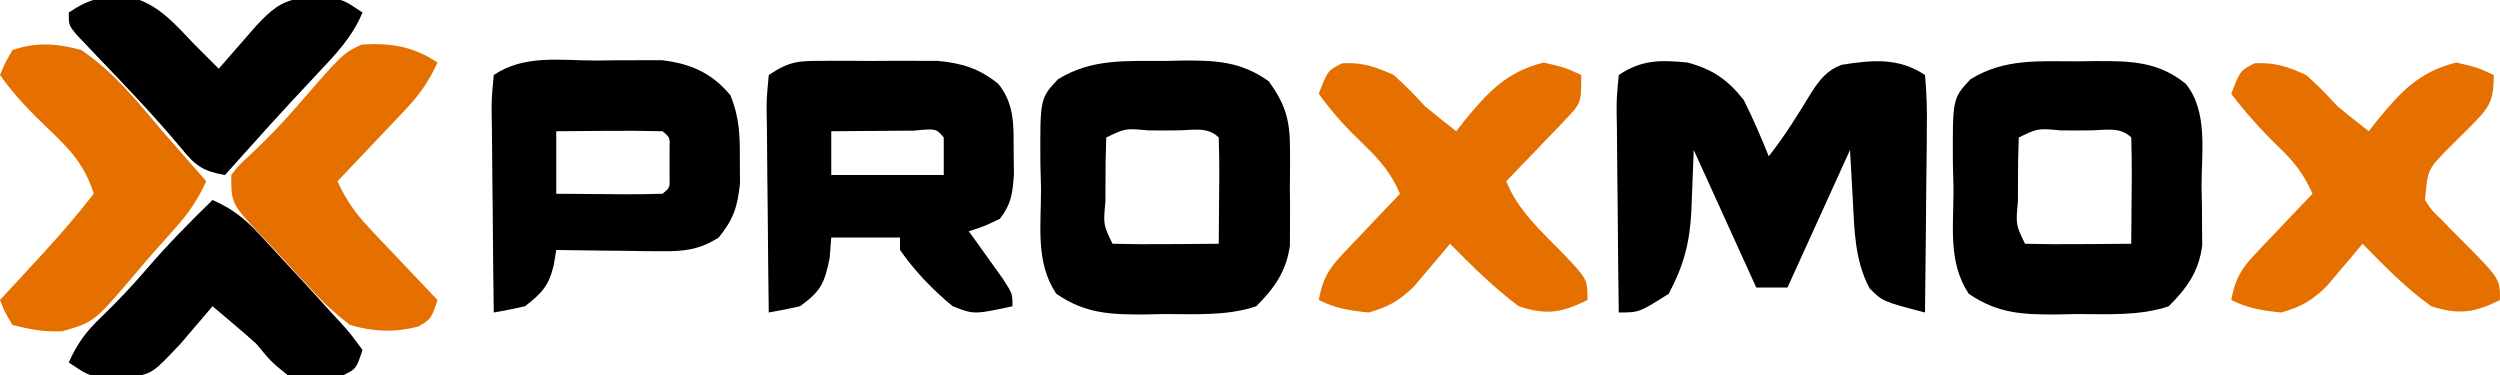 <?xml version="1.0" encoding="UTF-8"?>
<svg version="1.1" xmlns="http://www.w3.org/2000/svg" width="400" height="60">
<path d="M0 0 C4.053 1.105 6.388 2.714 9 6 C10.479 8.944 11.772 11.944 13 15 C15.56 11.766 17.684 8.326 19.816 4.805 C21.168 2.744 22.283 1.276 24.625 0.375 C29.517 -0.397 33.74 -0.84 38 2 C38.267 4.908 38.348 7.601 38.293 10.508 C38.289 11.348 38.284 12.189 38.28 13.055 C38.263 15.745 38.226 18.435 38.188 21.125 C38.172 22.947 38.159 24.768 38.146 26.59 C38.113 31.06 38.062 35.53 38 40 C31.234 38.234 31.234 38.234 29.125 36.125 C26.725 31.592 26.709 26.784 26.438 21.75 C26.293 19.192 26.149 16.635 26 14 C22.7 21.26 19.4 28.52 16 36 C14.35 36 12.7 36 11 36 C7.7 28.74 4.4 21.48 1 14 C0.791 18.95 0.791 18.95 0.612 23.901 C0.351 28.884 -0.644 32.578 -3 37 C-7.742 40 -7.742 40 -11 40 C-11.074 34.625 -11.129 29.25 -11.165 23.875 C-11.18 22.045 -11.2 20.216 -11.226 18.386 C-11.263 15.76 -11.28 13.134 -11.293 10.508 C-11.308 9.687 -11.324 8.866 -11.34 8.02 C-11.341 5.715 -11.341 5.715 -11 2 C-7.27 -0.487 -4.315 -0.406 0 0 Z " fill="#000000" transform="translate(270,10)"/>
<path d="M0 0 C1.412 -0.018 1.412 -0.018 2.854 -0.037 C8.378 -0.049 12.866 -0.027 17.312 3.625 C20.894 8.101 19.787 14.653 19.812 20.062 C19.833 21.152 19.854 22.241 19.875 23.363 C19.883 24.943 19.883 24.943 19.891 26.555 C19.905 27.995 19.905 27.995 19.919 29.464 C19.373 33.636 17.494 36.256 14.562 39.188 C9.783 40.802 4.672 40.412 -0.312 40.438 C-1.293 40.458 -2.274 40.479 -3.285 40.5 C-8.734 40.529 -12.793 40.384 -17.438 37.188 C-20.804 32.137 -19.848 26.245 -19.875 20.312 C-19.924 18.392 -19.924 18.392 -19.975 16.434 C-20.035 5.933 -20.035 5.933 -17.16 2.867 C-11.721 -0.488 -6.219 0.004 0 0 Z M-9.438 12.188 C-9.537 14.865 -9.576 17.511 -9.562 20.188 C-9.566 20.938 -9.57 21.688 -9.574 22.461 C-9.914 26.124 -9.914 26.124 -8.438 29.188 C-5.575 29.261 -2.737 29.28 0.125 29.25 C1.334 29.243 1.334 29.243 2.568 29.236 C4.566 29.225 6.564 29.207 8.562 29.188 C8.589 26.375 8.609 23.563 8.625 20.75 C8.633 19.948 8.642 19.145 8.65 18.318 C8.659 16.275 8.615 14.231 8.562 12.188 C6.741 10.366 4.256 11.055 1.836 11.051 C0.711 11.057 0.711 11.057 -0.438 11.062 C-1.188 11.059 -1.938 11.055 -2.711 11.051 C-6.374 10.711 -6.374 10.711 -9.438 12.188 Z " fill="#000000" transform="translate(332.438,9.812)"/>
<path d="M0 0 C0.933 -0.021 1.867 -0.041 2.828 -0.062 C8.14 -0.093 12.145 0.06 16.625 3.25 C19.228 6.86 20.008 9.385 20.023 13.812 C20.029 15.379 20.029 15.379 20.035 16.977 C20.024 18.057 20.012 19.137 20 20.25 C20.012 21.33 20.023 22.41 20.035 23.523 C20.031 24.568 20.027 25.612 20.023 26.688 C20.02 27.635 20.017 28.582 20.013 29.559 C19.417 33.695 17.54 36.335 14.625 39.25 C9.845 40.864 4.735 40.474 -0.25 40.5 C-1.231 40.521 -2.212 40.541 -3.223 40.562 C-8.671 40.592 -12.73 40.446 -17.375 37.25 C-20.742 32.2 -19.786 26.307 -19.812 20.375 C-19.862 18.455 -19.862 18.455 -19.912 16.496 C-19.972 5.995 -19.972 5.995 -17.098 2.93 C-11.69 -0.407 -6.187 0.034 0 0 Z M-9.375 12.25 C-9.475 14.927 -9.514 17.573 -9.5 20.25 C-9.504 21 -9.508 21.75 -9.512 22.523 C-9.852 26.186 -9.852 26.186 -8.375 29.25 C-5.512 29.323 -2.674 29.342 0.188 29.312 C1.397 29.306 1.397 29.306 2.631 29.299 C4.629 29.287 6.627 29.269 8.625 29.25 C8.652 26.437 8.672 23.625 8.688 20.812 C8.696 20.01 8.704 19.208 8.713 18.381 C8.722 16.337 8.677 14.293 8.625 12.25 C6.804 10.429 4.318 11.118 1.898 11.113 C0.773 11.119 0.773 11.119 -0.375 11.125 C-1.125 11.121 -1.875 11.117 -2.648 11.113 C-6.311 10.773 -6.311 10.773 -9.375 12.25 Z " fill="#000000" transform="translate(186.375,9.75)"/>
<path d="M0 0 C1.186 -0.003 2.372 -0.005 3.594 -0.008 C4.834 -0 6.074 0.008 7.352 0.016 C8.584 0.008 9.816 0 11.086 -0.008 C12.274 -0.005 13.463 -0.003 14.688 0 C16.316 0.003 16.316 0.003 17.978 0.007 C21.824 0.339 24.732 1.243 27.727 3.703 C30.409 7.056 30.141 10.594 30.164 14.703 C30.178 15.836 30.192 16.969 30.207 18.137 C29.981 21.207 29.825 22.829 27.977 25.266 C25.352 26.516 25.352 26.516 22.977 27.266 C23.482 27.964 23.987 28.663 24.508 29.383 C25.157 30.293 25.807 31.203 26.477 32.141 C27.451 33.498 27.451 33.498 28.445 34.883 C29.977 37.266 29.977 37.266 29.977 39.266 C23.818 40.594 23.818 40.594 20.414 39.266 C17.191 36.621 14.375 33.685 11.977 30.266 C11.977 29.606 11.977 28.946 11.977 28.266 C8.347 28.266 4.717 28.266 0.977 28.266 C0.894 29.338 0.812 30.411 0.727 31.516 C-0.091 35.604 -0.694 36.861 -4.023 39.266 C-5.681 39.643 -7.347 39.983 -9.023 40.266 C-9.097 34.89 -9.152 29.516 -9.188 24.14 C-9.203 22.311 -9.224 20.481 -9.25 18.652 C-9.286 16.026 -9.303 13.4 -9.316 10.773 C-9.332 9.953 -9.347 9.132 -9.363 8.286 C-9.364 5.981 -9.364 5.981 -9.023 2.266 C-5.537 -0.059 -4.118 0.009 0 0 Z M0.977 11.266 C0.977 13.576 0.977 15.886 0.977 18.266 C6.917 18.266 12.857 18.266 18.977 18.266 C18.977 16.286 18.977 14.306 18.977 12.266 C17.762 10.822 17.762 10.822 14.16 11.168 C12.578 11.175 10.996 11.187 9.414 11.203 C8.608 11.208 7.801 11.212 6.971 11.217 C4.973 11.229 2.975 11.247 0.977 11.266 Z " fill="#000000" transform="translate(132.023,9.734)"/>
<path d="M0 0 C1.836 -0.024 1.836 -0.024 3.709 -0.049 C5.487 -0.05 5.487 -0.05 7.301 -0.051 C8.922 -0.055 8.922 -0.055 10.575 -0.06 C15.165 0.489 18.561 1.963 21.539 5.531 C23.01 9.094 23.086 11.965 23.062 15.812 C23.074 17.746 23.074 17.746 23.086 19.719 C22.667 23.499 22.048 25.365 19.688 28.312 C16.554 30.286 14.153 30.55 10.484 30.508 C9.015 30.498 9.015 30.498 7.516 30.488 C6.5 30.472 5.484 30.455 4.438 30.438 C3.406 30.428 2.375 30.419 1.312 30.41 C-1.229 30.387 -3.771 30.354 -6.312 30.312 C-6.441 31.091 -6.57 31.87 -6.703 32.672 C-7.477 36.027 -8.613 37.213 -11.312 39.312 C-12.969 39.695 -14.636 40.035 -16.312 40.312 C-16.387 34.937 -16.441 29.563 -16.477 24.187 C-16.492 22.358 -16.513 20.528 -16.539 18.699 C-16.575 16.073 -16.592 13.447 -16.605 10.82 C-16.621 9.999 -16.636 9.179 -16.652 8.333 C-16.653 6.028 -16.653 6.028 -16.312 2.312 C-11.378 -0.977 -5.797 -0.015 0 0 Z M-6.312 11.312 C-6.312 14.613 -6.312 17.913 -6.312 21.312 C-3.5 21.339 -0.688 21.359 2.125 21.375 C3.329 21.388 3.329 21.388 4.557 21.4 C6.6 21.409 8.644 21.365 10.688 21.312 C11.884 20.333 11.884 20.333 11.82 18.5 C11.816 17.417 11.816 17.417 11.812 16.312 C11.815 15.591 11.818 14.869 11.82 14.125 C11.884 12.292 11.884 12.292 10.688 11.312 C7.825 11.239 4.987 11.22 2.125 11.25 C1.319 11.255 0.512 11.259 -0.318 11.264 C-2.316 11.275 -4.314 11.293 -6.312 11.312 Z " fill="#000000" transform="translate(95.312,9.688)"/>
<path d="M0 0 C2.562 2.375 2.562 2.375 5 5 C6.649 6.356 8.31 7.696 10 9 C10.424 8.457 10.848 7.915 11.285 7.355 C15.146 2.646 18.015 -0.476 24 -2 C27.438 -1.188 27.438 -1.188 30 0 C30 4.55 29.131 5.293 26.09 8.422 C25.03 9.474 23.97 10.526 22.91 11.578 C19.434 15.078 19.434 15.078 19 20 C20.077 21.667 20.077 21.667 21.625 23.129 C22.166 23.689 22.708 24.249 23.266 24.826 C23.838 25.399 24.41 25.972 25 26.562 C31 32.61 31 32.61 31 36 C26.909 38.046 24.383 38.403 20 37 C15.926 34.121 12.506 30.529 9 27 C8.481 27.626 7.961 28.253 7.426 28.898 C6.728 29.716 6.031 30.533 5.312 31.375 C4.628 32.187 3.944 32.999 3.238 33.836 C0.863 36.132 -0.842 37.101 -4 38 C-6.994 37.706 -9.309 37.345 -12 36 C-11.415 32.812 -10.502 31.107 -8.277 28.766 C-7.739 28.192 -7.201 27.618 -6.646 27.027 C-6.083 26.441 -5.519 25.854 -4.938 25.25 C-4.37 24.648 -3.802 24.046 -3.217 23.426 C-1.818 21.944 -0.41 20.471 1 19 C-0.369 15.903 -1.921 13.882 -4.375 11.562 C-7.161 8.863 -9.652 6.099 -12 3 C-10.56 -0.72 -10.56 -0.72 -8.25 -1.875 C-5.022 -2.054 -2.95 -1.324 0 0 Z " fill="#E57000" transform="translate(369,12)"/>
<path d="M0 0 C2.562 2.375 2.562 2.375 5 5 C6.649 6.356 8.31 7.696 10 9 C10.424 8.457 10.848 7.915 11.285 7.355 C15.146 2.646 18.015 -0.476 24 -2 C27.438 -1.188 27.438 -1.188 30 0 C30 4.5 30 4.5 27.375 7.234 C26.563 8.095 26.563 8.095 25.734 8.973 C24.876 9.852 24.876 9.852 24 10.75 C23.141 11.653 23.141 11.653 22.266 12.574 C20.853 14.058 19.427 15.53 18 17 C19.9 21.75 23.683 25.069 27.188 28.666 C31 32.685 31 32.685 31 36 C26.894 38.053 24.387 38.462 20 37 C15.999 34.026 12.502 30.534 9 27 C8.481 27.626 7.961 28.253 7.426 28.898 C6.728 29.716 6.031 30.533 5.312 31.375 C4.628 32.187 3.944 32.999 3.238 33.836 C0.863 36.132 -0.842 37.101 -4 38 C-6.994 37.706 -9.309 37.345 -12 36 C-11.415 32.812 -10.502 31.107 -8.277 28.766 C-7.739 28.192 -7.201 27.618 -6.646 27.027 C-6.083 26.441 -5.519 25.854 -4.938 25.25 C-4.37 24.648 -3.802 24.046 -3.217 23.426 C-1.818 21.944 -0.41 20.471 1 19 C-0.45 15.634 -2.295 13.52 -4.938 11 C-7.576 8.475 -9.88 5.978 -12 3 C-10.56 -0.72 -10.56 -0.72 -8.25 -1.875 C-5.022 -2.054 -2.95 -1.324 0 0 Z " fill="#E57000" transform="translate(223,12)"/>
<path d="M0 0 C-1.373 3.052 -2.96 5.248 -5.258 7.672 C-5.883 8.336 -6.508 9 -7.152 9.684 C-7.803 10.366 -8.454 11.047 -9.125 11.75 C-9.784 12.447 -10.442 13.145 -11.121 13.863 C-12.743 15.58 -14.37 17.292 -16 19 C-14.627 22.052 -13.04 24.248 -10.742 26.672 C-10.117 27.336 -9.492 28 -8.848 28.684 C-8.197 29.366 -7.546 30.047 -6.875 30.75 C-6.216 31.447 -5.558 32.145 -4.879 32.863 C-3.257 34.58 -1.63 36.292 0 38 C-1 41 -1 41 -3.062 42.25 C-6.895 43.228 -10.229 43.087 -14 42 C-16.367 40.171 -18.106 38.619 -20.062 36.438 C-20.827 35.625 -20.827 35.625 -21.606 34.797 C-22.62 33.714 -23.624 32.622 -24.62 31.523 C-25.833 30.184 -27.076 28.873 -28.324 27.566 C-33 22.549 -33 22.549 -33 18 C-31.715 16.359 -31.715 16.359 -29.938 14.75 C-27.26 12.229 -24.771 9.666 -22.375 6.875 C-15.129 -1.473 -15.129 -1.473 -12.125 -2.875 C-7.463 -3.149 -3.889 -2.592 0 0 Z " fill="#E57000" transform="translate(70,10)"/>
<path d="M0 0 C5.193 3.497 8.971 8.251 13 13 C14.31 14.502 15.623 16.002 16.938 17.5 C17.958 18.667 18.979 19.833 20 21 C18.638 23.994 17.074 26.248 14.875 28.688 C12.876 30.907 10.894 33.126 8.973 35.414 C2.101 43.512 2.101 43.512 -3 45 C-5.996 45.118 -8.011 44.747 -11 44 C-12.234 41.941 -12.234 41.941 -13 40 C-12.252 39.192 -11.505 38.384 -10.734 37.551 C-9.739 36.471 -8.745 35.392 -7.75 34.312 C-7.259 33.782 -6.768 33.252 -6.262 32.705 C-3.373 29.566 -0.625 26.368 2 23 C0.59 18.547 -1.575 16.132 -4.938 12.938 C-7.911 10.095 -10.638 7.375 -13 4 C-12.188 2.062 -12.188 2.062 -11 0 C-7.125 -1.292 -3.883 -1.06 0 0 Z " fill="#E57000" transform="translate(13,8)"/>
<path d="M0 0 C4.536 0.976 7.313 4.253 10.414 7.52 C11.746 8.854 13.079 10.188 14.414 11.52 C15.228 10.58 15.228 10.58 16.059 9.621 C16.774 8.804 17.489 7.987 18.227 7.145 C18.934 6.332 19.642 5.52 20.371 4.684 C22.594 2.329 24.275 0.66 27.57 0.254 C28.73 0.262 28.73 0.262 29.914 0.27 C30.688 0.264 31.461 0.259 32.258 0.254 C34.414 0.52 34.414 0.52 37.414 2.52 C35.81 6.387 33.188 9.146 30.352 12.145 C29.364 13.204 28.377 14.264 27.391 15.324 C26.895 15.855 26.399 16.386 25.888 16.933 C23.639 19.354 21.433 21.811 19.227 24.27 C18.491 25.089 17.754 25.909 16.996 26.754 C16.474 27.337 15.952 27.919 15.414 28.52 C12.021 27.952 10.674 27.06 8.539 24.395 C4.268 19.251 -0.335 14.445 -4.962 9.625 C-5.559 8.994 -6.155 8.364 -6.77 7.715 C-7.312 7.148 -7.853 6.581 -8.412 5.997 C-9.586 4.52 -9.586 4.52 -9.586 2.52 C-6.06 0.169 -4.141 -0.074 0 0 Z " fill="#000000" transform="translate(20.586,-0.52)"/>
<path d="M0 0 C3.153 1.384 5.163 2.965 7.496 5.484 C8.137 6.173 8.779 6.861 9.439 7.57 C10.099 8.29 10.758 9.009 11.438 9.75 C12.093 10.454 12.748 11.158 13.424 11.883 C15.3 13.907 17.153 15.95 19 18 C19.535 18.577 20.07 19.154 20.622 19.748 C22.035 21.328 22.035 21.328 24 24 C23 27 23 27 21 28 C17.942 28.421 15.054 28.469 12 28 C9.375 25.875 9.375 25.875 7 23 C5.748 21.875 4.476 20.771 3.188 19.688 C2.583 19.176 1.978 18.664 1.355 18.137 C0.908 17.762 0.461 17.386 0 17 C-0.459 17.543 -0.918 18.085 -1.391 18.645 C-2.004 19.36 -2.618 20.075 -3.25 20.812 C-3.853 21.52 -4.457 22.228 -5.078 22.957 C-9.612 27.776 -9.612 27.776 -13.254 28.363 C-14.016 28.347 -14.778 28.33 -15.562 28.312 C-16.327 28.309 -17.091 28.305 -17.879 28.301 C-20 28 -20 28 -23 26 C-21.66 22.993 -20.202 21.002 -17.812 18.75 C-15.243 16.26 -12.831 13.715 -10.5 11 C-7.178 7.144 -3.647 3.547 0 0 Z " fill="#000000" transform="translate(34,32)"/>
</svg>
